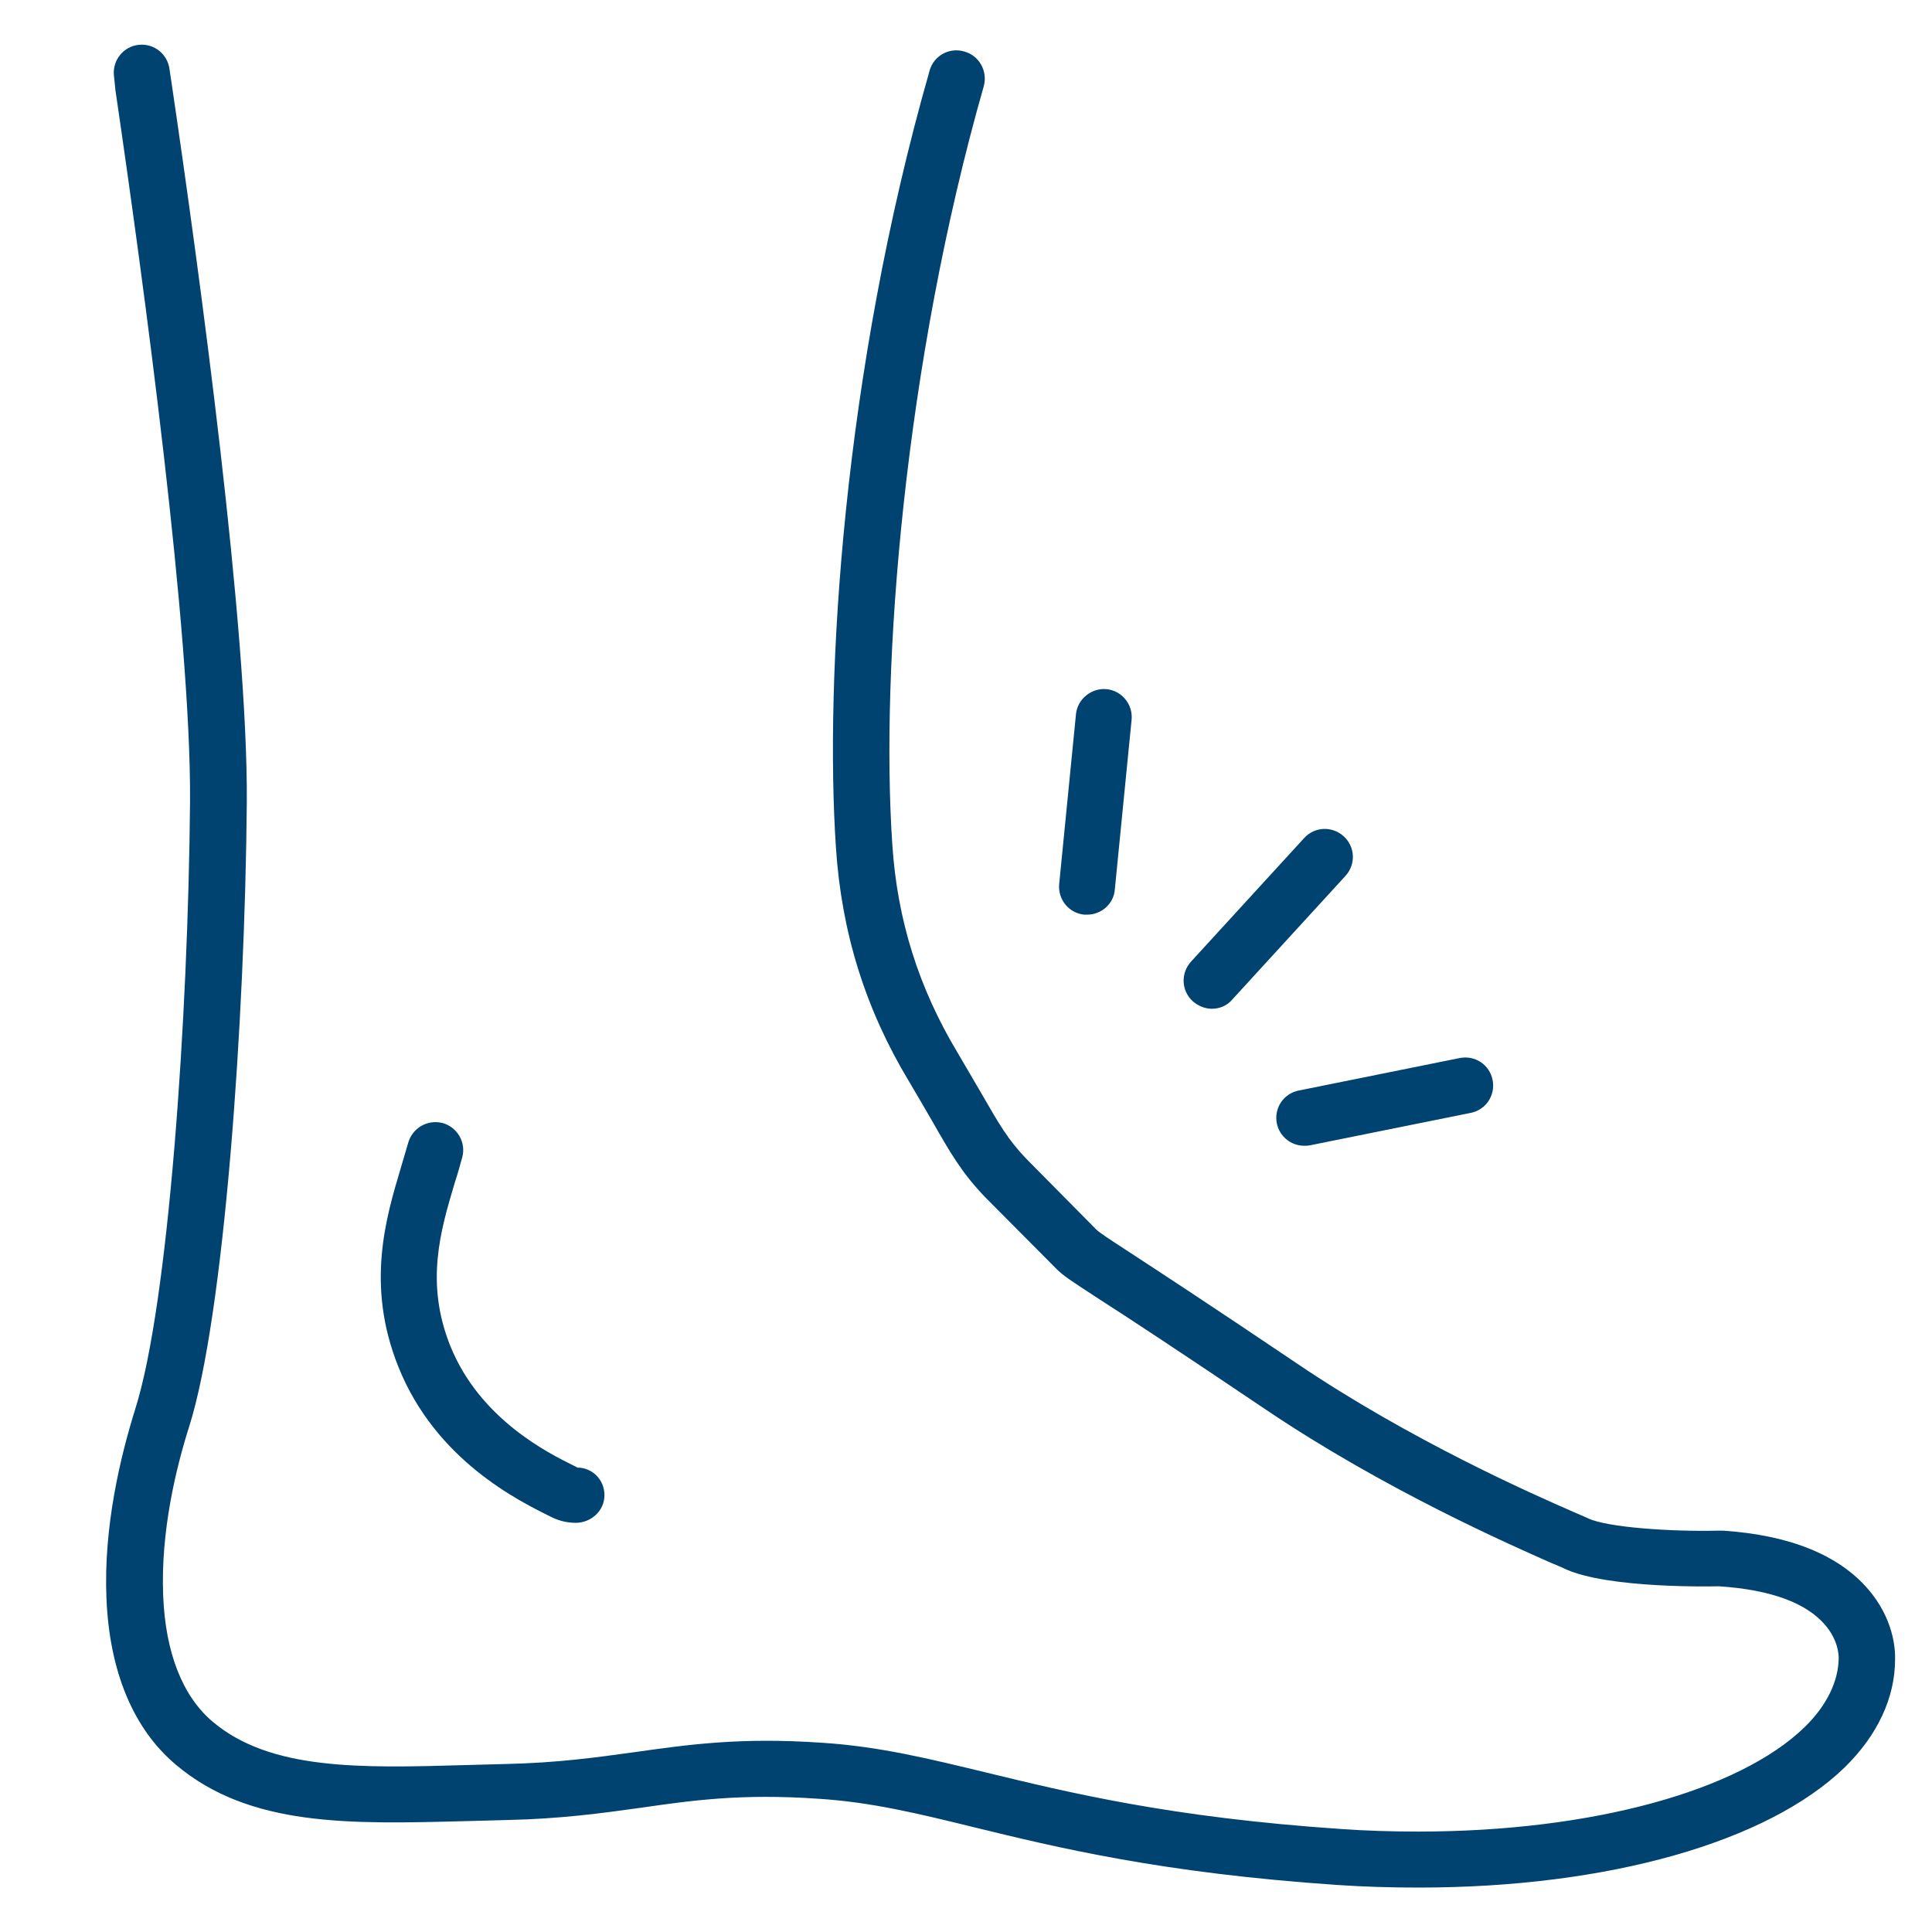 <svg width="52" height="52" viewBox="0 0 52 52" fill="none" xmlns="http://www.w3.org/2000/svg">
<g clip-path="url(#clip0_2106_48091)">
<path d="M38.184 50.804C37.461 50.804 36.717 50.784 35.994 50.734C31.261 50.412 28.458 49.729 26.197 49.176C24.72 48.815 23.454 48.503 22.017 48.413C19.967 48.272 18.651 48.453 17.264 48.654C16.179 48.805 15.083 48.955 13.646 48.986L12.531 49.016C9.416 49.096 6.723 49.176 4.734 47.498C3.588 46.534 2.945 44.986 2.865 43.017C2.784 41.078 3.247 39.188 3.638 37.932C4.533 35.119 5.065 27.402 5.115 21.574C5.146 17.032 3.869 7.617 3.106 2.422C3.086 2.181 3.066 2.05 3.066 2.03C3.025 1.618 3.327 1.246 3.739 1.206C4.151 1.166 4.513 1.457 4.563 1.869L4.613 2.201C5.387 7.436 6.673 16.931 6.643 21.584C6.593 27.522 6.03 35.42 5.095 38.385C4.734 39.52 4.322 41.228 4.392 42.947C4.452 44.484 4.915 45.66 5.728 46.343C7.276 47.649 9.698 47.589 12.501 47.508L13.626 47.478C14.973 47.448 16.018 47.307 17.023 47.167C18.53 46.956 19.907 46.755 22.117 46.906C23.675 47.006 25.011 47.338 26.549 47.709C28.749 48.242 31.482 48.915 36.084 49.227C36.778 49.277 37.481 49.297 38.174 49.297C42.817 49.297 46.806 48.212 48.584 46.474C49.167 45.901 49.479 45.258 49.489 44.635C49.489 44.544 49.479 44.152 49.127 43.74C48.615 43.137 47.65 42.786 46.263 42.695C46.243 42.695 43.259 42.776 42.093 42.213C42.033 42.183 41.912 42.133 41.742 42.062C40.626 41.57 37.25 40.083 34.075 37.943C31.673 36.325 30.357 35.461 29.603 34.978C28.819 34.466 28.608 34.335 28.407 34.124L26.538 32.245C25.885 31.572 25.574 31.019 25.102 30.195C24.921 29.884 24.72 29.532 24.468 29.11C23.293 27.161 22.65 25.101 22.499 22.81C22.198 18.288 22.68 10.089 25.021 1.899C25.132 1.497 25.554 1.266 25.956 1.387C26.358 1.497 26.589 1.919 26.478 2.321C24.338 9.817 23.695 17.966 24.016 22.719C24.147 24.759 24.73 26.598 25.775 28.336C26.036 28.778 26.247 29.14 26.428 29.452C26.88 30.235 27.121 30.668 27.634 31.2L29.493 33.079C29.573 33.169 29.844 33.34 30.427 33.722C31.181 34.215 32.507 35.079 34.919 36.706C37.983 38.776 41.269 40.223 42.355 40.696C42.545 40.776 42.676 40.836 42.746 40.867C43.249 41.108 44.957 41.228 46.233 41.198C46.273 41.198 46.354 41.198 46.384 41.198C48.172 41.319 49.489 41.851 50.283 42.776C50.956 43.559 51.016 44.363 51.006 44.665C51.006 45.69 50.534 46.705 49.65 47.569C47.58 49.578 43.289 50.804 38.184 50.804ZM15.495 40.987C15.274 40.987 15.063 40.937 14.872 40.846C13.948 40.394 11.727 39.299 10.722 36.787C9.838 34.586 10.391 32.768 10.783 31.451C10.863 31.18 10.923 30.969 10.984 30.768C11.094 30.366 11.496 30.125 11.908 30.225C12.31 30.336 12.551 30.748 12.441 31.15C12.38 31.371 12.32 31.592 12.24 31.833C11.858 33.119 11.436 34.516 12.119 36.224C12.913 38.194 14.752 39.108 15.445 39.45C15.445 39.45 15.536 39.49 15.536 39.5C15.948 39.5 16.269 39.832 16.269 40.243C16.269 40.666 15.907 40.987 15.495 40.987ZM35.1 30.838C34.748 30.838 34.437 30.587 34.366 30.235C34.286 29.823 34.547 29.432 34.959 29.351L39.29 28.477C39.702 28.397 40.094 28.658 40.174 29.07C40.254 29.482 39.993 29.874 39.581 29.954L35.25 30.828C35.2 30.838 35.15 30.838 35.1 30.838ZM32.618 27.151C32.437 27.151 32.256 27.08 32.105 26.95C31.794 26.668 31.774 26.196 32.055 25.884L35.1 22.558C35.381 22.247 35.853 22.227 36.165 22.508C36.476 22.79 36.496 23.262 36.215 23.573L33.17 26.899C33.03 27.07 32.819 27.151 32.618 27.151ZM29.262 24.618C29.241 24.618 29.211 24.618 29.181 24.618C28.769 24.578 28.468 24.206 28.508 23.794L28.96 19.223C29 18.811 29.382 18.509 29.784 18.549C30.196 18.589 30.497 18.961 30.457 19.373L30.005 23.945C29.975 24.327 29.643 24.618 29.262 24.618Z" fill="#004270"/>
</g>
<defs>
<clipPath id="clip0_2106_48091">
<rect width="51.437" height="52" fill="white"/>
</clipPath>
</defs>
</svg>
